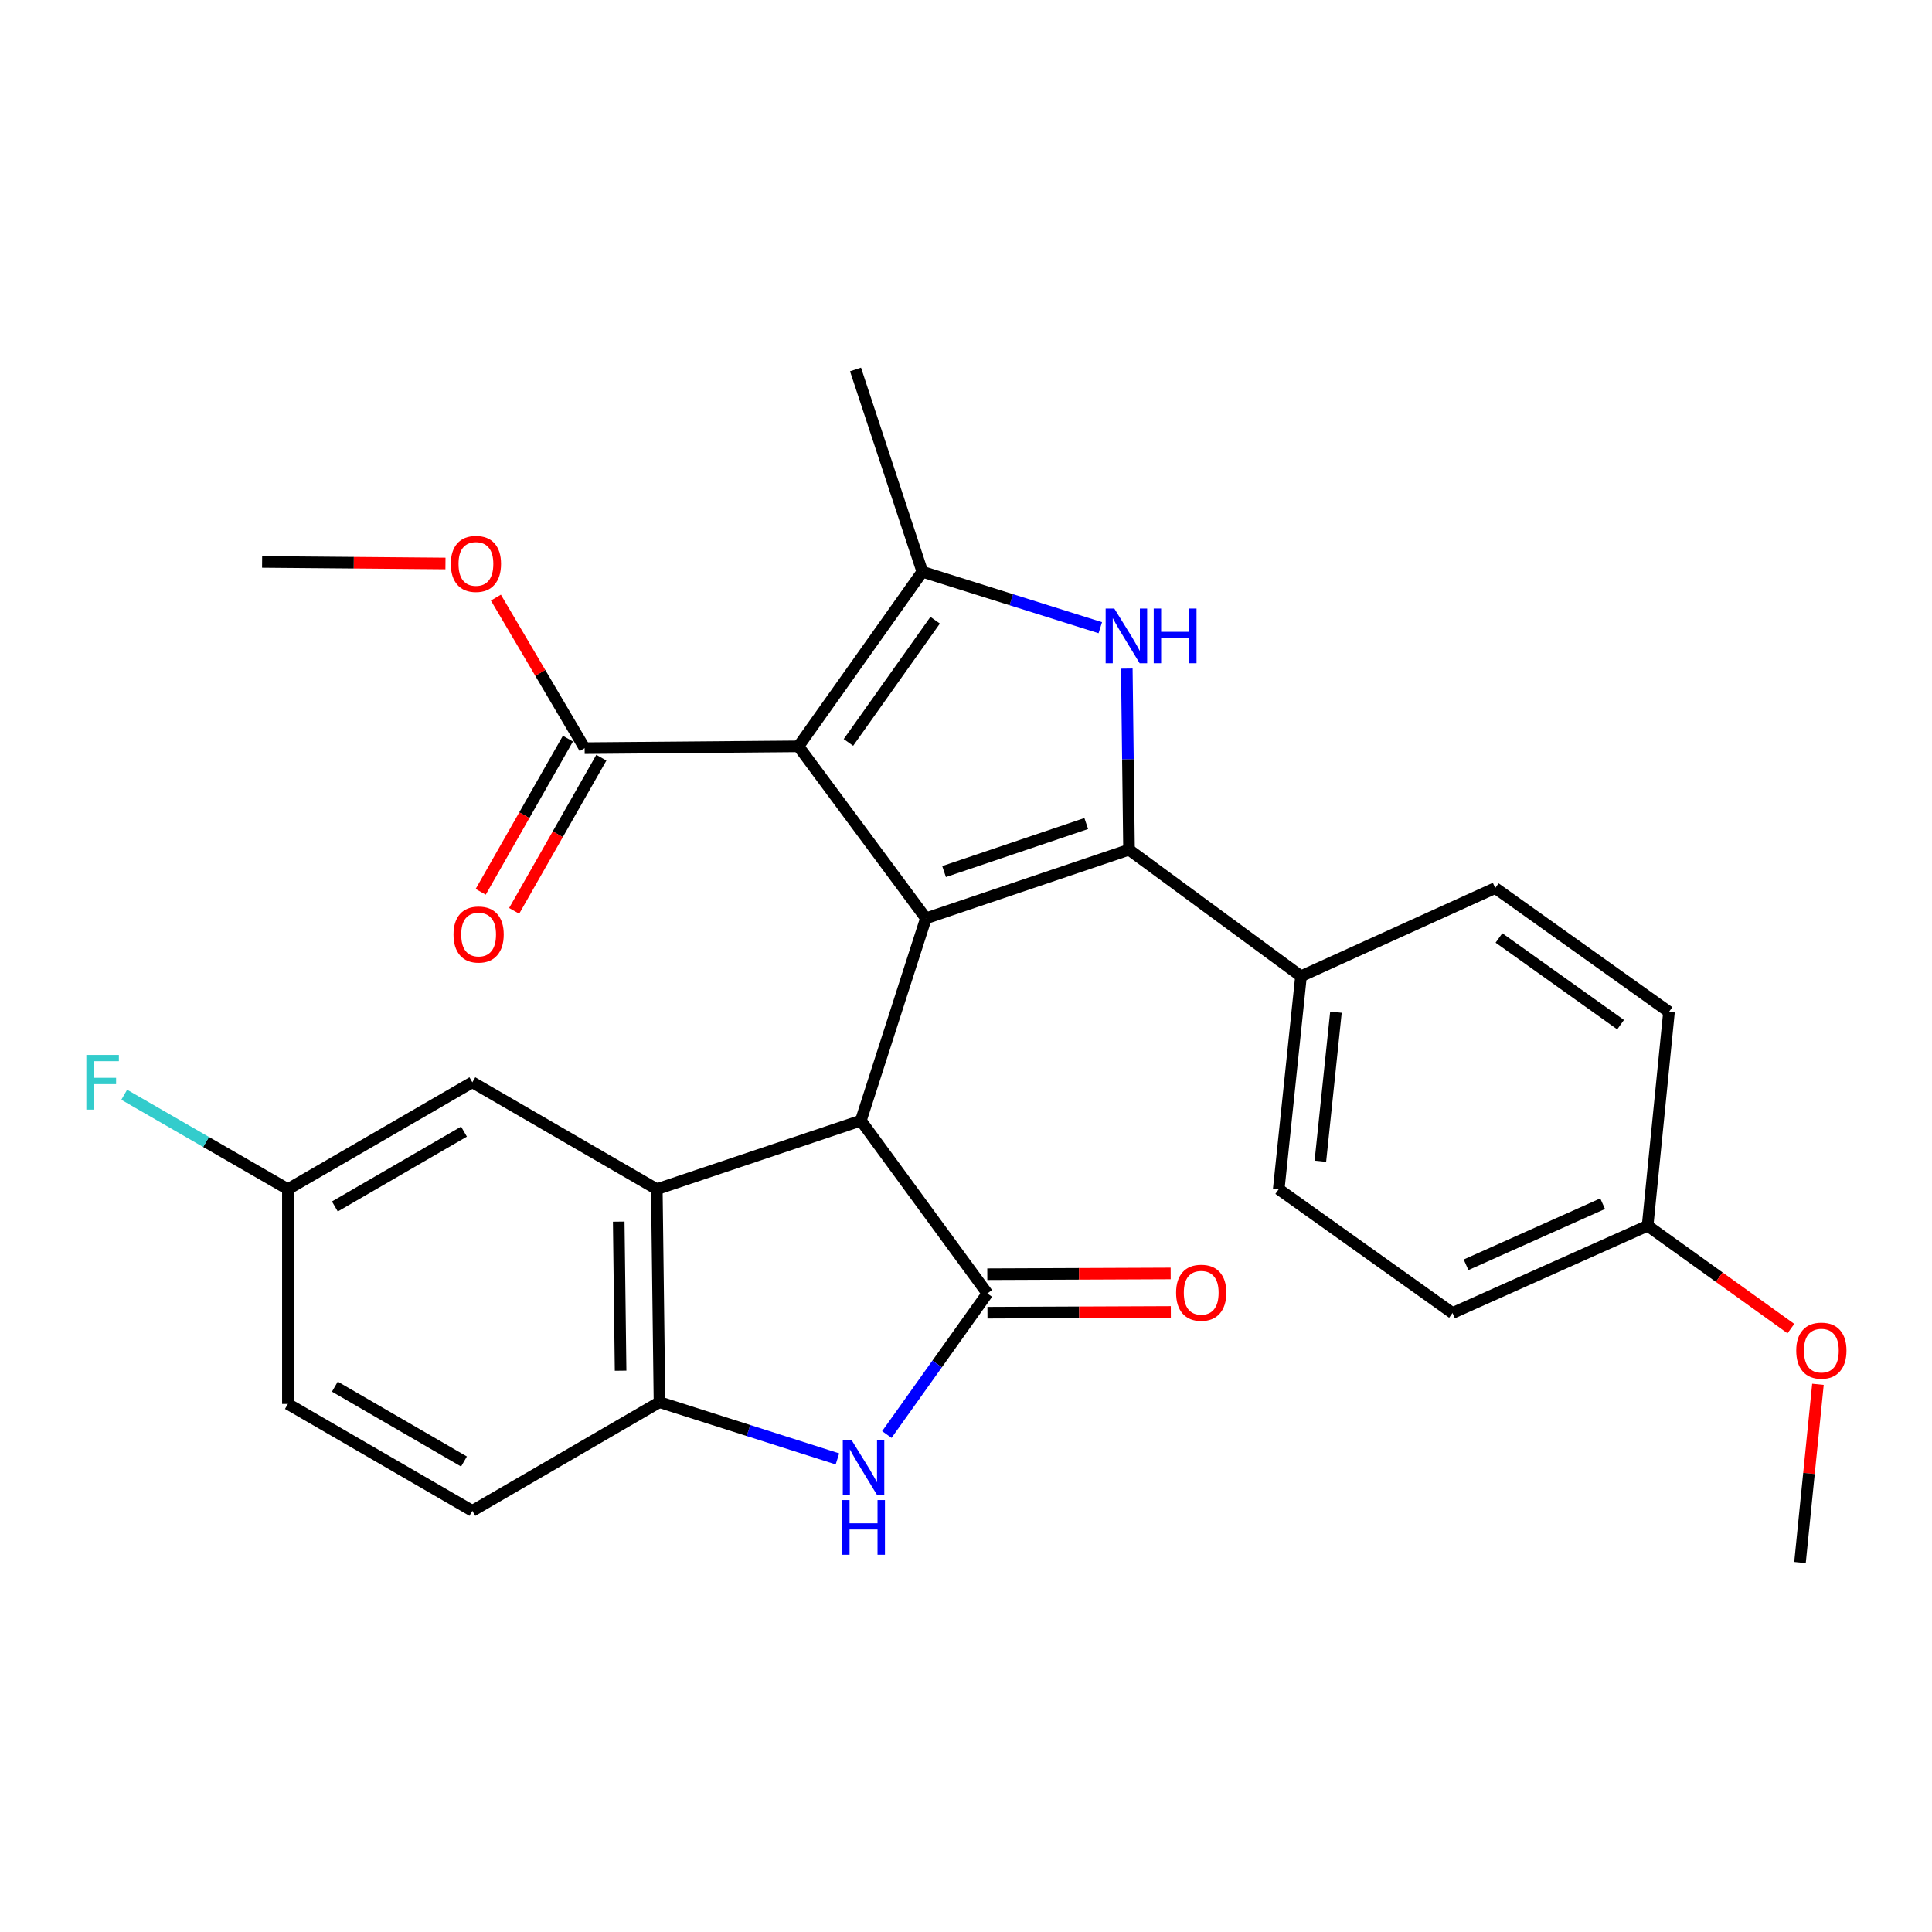 <?xml version='1.0' encoding='iso-8859-1'?>
<svg version='1.1' baseProfile='full'
              xmlns='http://www.w3.org/2000/svg'
                      xmlns:rdkit='http://www.rdkit.org/xml'
                      xmlns:xlink='http://www.w3.org/1999/xlink'
                  xml:space='preserve'
width='1000px' height='1000px' viewBox='0 0 1000 1000'>
<!-- END OF HEADER -->
<rect style='opacity:1.0;fill:#FFFFFF;stroke:none' width='1000' height='1000' x='0' y='0'> </rect>
<path class='bond-0' d='M 479.256,475.326 L 413.28,386.303' style='fill:none;fill-rule:evenodd;stroke:#000000;stroke-width:6px;stroke-linecap:butt;stroke-linejoin:miter;stroke-opacity:1' />
<path class='bond-1' d='M 479.256,475.326 L 584.384,439.814' style='fill:none;fill-rule:evenodd;stroke:#000000;stroke-width:6px;stroke-linecap:butt;stroke-linejoin:miter;stroke-opacity:1' />
<path class='bond-1' d='M 488.648,451.121 L 562.238,426.263' style='fill:none;fill-rule:evenodd;stroke:#000000;stroke-width:6px;stroke-linecap:butt;stroke-linejoin:miter;stroke-opacity:1' />
<path class='bond-2' d='M 479.256,475.326 L 445.582,580.023' style='fill:none;fill-rule:evenodd;stroke:#000000;stroke-width:6px;stroke-linecap:butt;stroke-linejoin:miter;stroke-opacity:1' />
<path class='bond-5' d='M 413.28,386.303 L 477.407,295.93' style='fill:none;fill-rule:evenodd;stroke:#000000;stroke-width:6px;stroke-linecap:butt;stroke-linejoin:miter;stroke-opacity:1' />
<path class='bond-5' d='M 439.149,384.278 L 484.038,321.017' style='fill:none;fill-rule:evenodd;stroke:#000000;stroke-width:6px;stroke-linecap:butt;stroke-linejoin:miter;stroke-opacity:1' />
<path class='bond-9' d='M 413.28,386.303 L 302.605,387.244' style='fill:none;fill-rule:evenodd;stroke:#000000;stroke-width:6px;stroke-linecap:butt;stroke-linejoin:miter;stroke-opacity:1' />
<path class='bond-3' d='M 584.384,439.814 L 583.808,392.94' style='fill:none;fill-rule:evenodd;stroke:#000000;stroke-width:6px;stroke-linecap:butt;stroke-linejoin:miter;stroke-opacity:1' />
<path class='bond-3' d='M 583.808,392.94 L 583.231,346.066' style='fill:none;fill-rule:evenodd;stroke:#0000FF;stroke-width:6px;stroke-linecap:butt;stroke-linejoin:miter;stroke-opacity:1' />
<path class='bond-10' d='M 584.384,439.814 L 673.396,505.291' style='fill:none;fill-rule:evenodd;stroke:#000000;stroke-width:6px;stroke-linecap:butt;stroke-linejoin:miter;stroke-opacity:1' />
<path class='bond-4' d='M 445.582,580.023 L 511.07,669.488' style='fill:none;fill-rule:evenodd;stroke:#000000;stroke-width:6px;stroke-linecap:butt;stroke-linejoin:miter;stroke-opacity:1' />
<path class='bond-6' d='M 445.582,580.023 L 339.966,615.523' style='fill:none;fill-rule:evenodd;stroke:#000000;stroke-width:6px;stroke-linecap:butt;stroke-linejoin:miter;stroke-opacity:1' />
<path class='bond-28' d='M 569.515,324.892 L 523.461,310.411' style='fill:none;fill-rule:evenodd;stroke:#0000FF;stroke-width:6px;stroke-linecap:butt;stroke-linejoin:miter;stroke-opacity:1' />
<path class='bond-28' d='M 523.461,310.411 L 477.407,295.93' style='fill:none;fill-rule:evenodd;stroke:#000000;stroke-width:6px;stroke-linecap:butt;stroke-linejoin:miter;stroke-opacity:1' />
<path class='bond-7' d='M 511.07,669.488 L 485.048,705.998' style='fill:none;fill-rule:evenodd;stroke:#000000;stroke-width:6px;stroke-linecap:butt;stroke-linejoin:miter;stroke-opacity:1' />
<path class='bond-7' d='M 485.048,705.998 L 459.026,742.508' style='fill:none;fill-rule:evenodd;stroke:#0000FF;stroke-width:6px;stroke-linecap:butt;stroke-linejoin:miter;stroke-opacity:1' />
<path class='bond-12' d='M 511.111,679.451 L 558.565,679.256' style='fill:none;fill-rule:evenodd;stroke:#000000;stroke-width:6px;stroke-linecap:butt;stroke-linejoin:miter;stroke-opacity:1' />
<path class='bond-12' d='M 558.565,679.256 L 606.019,679.062' style='fill:none;fill-rule:evenodd;stroke:#FF0000;stroke-width:6px;stroke-linecap:butt;stroke-linejoin:miter;stroke-opacity:1' />
<path class='bond-12' d='M 511.029,659.525 L 558.483,659.331' style='fill:none;fill-rule:evenodd;stroke:#000000;stroke-width:6px;stroke-linecap:butt;stroke-linejoin:miter;stroke-opacity:1' />
<path class='bond-12' d='M 558.483,659.331 L 605.937,659.136' style='fill:none;fill-rule:evenodd;stroke:#FF0000;stroke-width:6px;stroke-linecap:butt;stroke-linejoin:miter;stroke-opacity:1' />
<path class='bond-19' d='M 477.407,295.93 L 442.814,191.233' style='fill:none;fill-rule:evenodd;stroke:#000000;stroke-width:6px;stroke-linecap:butt;stroke-linejoin:miter;stroke-opacity:1' />
<path class='bond-8' d='M 339.966,615.523 L 341.349,725.755' style='fill:none;fill-rule:evenodd;stroke:#000000;stroke-width:6px;stroke-linecap:butt;stroke-linejoin:miter;stroke-opacity:1' />
<path class='bond-8' d='M 320.249,632.308 L 321.218,709.471' style='fill:none;fill-rule:evenodd;stroke:#000000;stroke-width:6px;stroke-linecap:butt;stroke-linejoin:miter;stroke-opacity:1' />
<path class='bond-11' d='M 339.966,615.523 L 244.49,560.186' style='fill:none;fill-rule:evenodd;stroke:#000000;stroke-width:6px;stroke-linecap:butt;stroke-linejoin:miter;stroke-opacity:1' />
<path class='bond-29' d='M 433.454,755.121 L 387.402,740.438' style='fill:none;fill-rule:evenodd;stroke:#0000FF;stroke-width:6px;stroke-linecap:butt;stroke-linejoin:miter;stroke-opacity:1' />
<path class='bond-29' d='M 387.402,740.438 L 341.349,725.755' style='fill:none;fill-rule:evenodd;stroke:#000000;stroke-width:6px;stroke-linecap:butt;stroke-linejoin:miter;stroke-opacity:1' />
<path class='bond-14' d='M 341.349,725.755 L 244.49,782.011' style='fill:none;fill-rule:evenodd;stroke:#000000;stroke-width:6px;stroke-linecap:butt;stroke-linejoin:miter;stroke-opacity:1' />
<path class='bond-13' d='M 293.948,382.315 L 271.377,421.961' style='fill:none;fill-rule:evenodd;stroke:#000000;stroke-width:6px;stroke-linecap:butt;stroke-linejoin:miter;stroke-opacity:1' />
<path class='bond-13' d='M 271.377,421.961 L 248.806,461.606' style='fill:none;fill-rule:evenodd;stroke:#FF0000;stroke-width:6px;stroke-linecap:butt;stroke-linejoin:miter;stroke-opacity:1' />
<path class='bond-13' d='M 311.263,392.173 L 288.693,431.819' style='fill:none;fill-rule:evenodd;stroke:#000000;stroke-width:6px;stroke-linecap:butt;stroke-linejoin:miter;stroke-opacity:1' />
<path class='bond-13' d='M 288.693,431.819 L 266.122,471.464' style='fill:none;fill-rule:evenodd;stroke:#FF0000;stroke-width:6px;stroke-linecap:butt;stroke-linejoin:miter;stroke-opacity:1' />
<path class='bond-18' d='M 302.605,387.244 L 279.639,348.282' style='fill:none;fill-rule:evenodd;stroke:#000000;stroke-width:6px;stroke-linecap:butt;stroke-linejoin:miter;stroke-opacity:1' />
<path class='bond-18' d='M 279.639,348.282 L 256.672,309.32' style='fill:none;fill-rule:evenodd;stroke:#FF0000;stroke-width:6px;stroke-linecap:butt;stroke-linejoin:miter;stroke-opacity:1' />
<path class='bond-15' d='M 673.396,505.291 L 661.872,615.523' style='fill:none;fill-rule:evenodd;stroke:#000000;stroke-width:6px;stroke-linecap:butt;stroke-linejoin:miter;stroke-opacity:1' />
<path class='bond-15' d='M 691.485,523.898 L 683.418,601.06' style='fill:none;fill-rule:evenodd;stroke:#000000;stroke-width:6px;stroke-linecap:butt;stroke-linejoin:miter;stroke-opacity:1' />
<path class='bond-16' d='M 673.396,505.291 L 773.931,459.651' style='fill:none;fill-rule:evenodd;stroke:#000000;stroke-width:6px;stroke-linecap:butt;stroke-linejoin:miter;stroke-opacity:1' />
<path class='bond-17' d='M 244.49,560.186 L 149.013,615.523' style='fill:none;fill-rule:evenodd;stroke:#000000;stroke-width:6px;stroke-linecap:butt;stroke-linejoin:miter;stroke-opacity:1' />
<path class='bond-17' d='M 240.16,585.726 L 173.327,624.462' style='fill:none;fill-rule:evenodd;stroke:#000000;stroke-width:6px;stroke-linecap:butt;stroke-linejoin:miter;stroke-opacity:1' />
<path class='bond-31' d='M 244.49,782.011 L 149.013,726.674' style='fill:none;fill-rule:evenodd;stroke:#000000;stroke-width:6px;stroke-linecap:butt;stroke-linejoin:miter;stroke-opacity:1' />
<path class='bond-31' d='M 240.16,756.472 L 173.327,717.736' style='fill:none;fill-rule:evenodd;stroke:#000000;stroke-width:6px;stroke-linecap:butt;stroke-linejoin:miter;stroke-opacity:1' />
<path class='bond-23' d='M 661.872,615.523 L 751.814,679.617' style='fill:none;fill-rule:evenodd;stroke:#000000;stroke-width:6px;stroke-linecap:butt;stroke-linejoin:miter;stroke-opacity:1' />
<path class='bond-22' d='M 773.931,459.651 L 863.872,523.744' style='fill:none;fill-rule:evenodd;stroke:#000000;stroke-width:6px;stroke-linecap:butt;stroke-linejoin:miter;stroke-opacity:1' />
<path class='bond-22' d='M 775.859,485.492 L 838.817,530.357' style='fill:none;fill-rule:evenodd;stroke:#000000;stroke-width:6px;stroke-linecap:butt;stroke-linejoin:miter;stroke-opacity:1' />
<path class='bond-21' d='M 149.013,615.523 L 149.013,726.674' style='fill:none;fill-rule:evenodd;stroke:#000000;stroke-width:6px;stroke-linecap:butt;stroke-linejoin:miter;stroke-opacity:1' />
<path class='bond-24' d='M 149.013,615.523 L 106.654,591.082' style='fill:none;fill-rule:evenodd;stroke:#000000;stroke-width:6px;stroke-linecap:butt;stroke-linejoin:miter;stroke-opacity:1' />
<path class='bond-24' d='M 106.654,591.082 L 64.294,566.641' style='fill:none;fill-rule:evenodd;stroke:#33CCCC;stroke-width:6px;stroke-linecap:butt;stroke-linejoin:miter;stroke-opacity:1' />
<path class='bond-26' d='M 230.571,291.656 L 183.117,291.253' style='fill:none;fill-rule:evenodd;stroke:#FF0000;stroke-width:6px;stroke-linecap:butt;stroke-linejoin:miter;stroke-opacity:1' />
<path class='bond-26' d='M 183.117,291.253 L 135.663,290.849' style='fill:none;fill-rule:evenodd;stroke:#000000;stroke-width:6px;stroke-linecap:butt;stroke-linejoin:miter;stroke-opacity:1' />
<path class='bond-20' d='M 852.802,634.441 L 863.872,523.744' style='fill:none;fill-rule:evenodd;stroke:#000000;stroke-width:6px;stroke-linecap:butt;stroke-linejoin:miter;stroke-opacity:1' />
<path class='bond-25' d='M 852.802,634.441 L 889.884,661.061' style='fill:none;fill-rule:evenodd;stroke:#000000;stroke-width:6px;stroke-linecap:butt;stroke-linejoin:miter;stroke-opacity:1' />
<path class='bond-25' d='M 889.884,661.061 L 926.965,687.681' style='fill:none;fill-rule:evenodd;stroke:#FF0000;stroke-width:6px;stroke-linecap:butt;stroke-linejoin:miter;stroke-opacity:1' />
<path class='bond-30' d='M 852.802,634.441 L 751.814,679.617' style='fill:none;fill-rule:evenodd;stroke:#000000;stroke-width:6px;stroke-linecap:butt;stroke-linejoin:miter;stroke-opacity:1' />
<path class='bond-30' d='M 829.518,623.029 L 758.826,654.652' style='fill:none;fill-rule:evenodd;stroke:#000000;stroke-width:6px;stroke-linecap:butt;stroke-linejoin:miter;stroke-opacity:1' />
<path class='bond-27' d='M 940.968,716.518 L 936.321,762.642' style='fill:none;fill-rule:evenodd;stroke:#FF0000;stroke-width:6px;stroke-linecap:butt;stroke-linejoin:miter;stroke-opacity:1' />
<path class='bond-27' d='M 936.321,762.642 L 931.674,808.767' style='fill:none;fill-rule:evenodd;stroke:#000000;stroke-width:6px;stroke-linecap:butt;stroke-linejoin:miter;stroke-opacity:1' />
<path  class='atom-4' d='M 576.763 314.979
L 586.043 329.979
Q 586.963 331.459, 588.443 334.139
Q 589.923 336.819, 590.003 336.979
L 590.003 314.979
L 593.763 314.979
L 593.763 343.299
L 589.883 343.299
L 579.923 326.899
Q 578.763 324.979, 577.523 322.779
Q 576.323 320.579, 575.963 319.899
L 575.963 343.299
L 572.283 343.299
L 572.283 314.979
L 576.763 314.979
' fill='#0000FF'/>
<path  class='atom-4' d='M 597.163 314.979
L 601.003 314.979
L 601.003 327.019
L 615.483 327.019
L 615.483 314.979
L 619.323 314.979
L 619.323 343.299
L 615.483 343.299
L 615.483 330.219
L 601.003 330.219
L 601.003 343.299
L 597.163 343.299
L 597.163 314.979
' fill='#0000FF'/>
<path  class='atom-8' d='M 440.705 745.269
L 449.985 760.269
Q 450.905 761.749, 452.385 764.429
Q 453.865 767.109, 453.945 767.269
L 453.945 745.269
L 457.705 745.269
L 457.705 773.589
L 453.825 773.589
L 443.865 757.189
Q 442.705 755.269, 441.465 753.069
Q 440.265 750.869, 439.905 750.189
L 439.905 773.589
L 436.225 773.589
L 436.225 745.269
L 440.705 745.269
' fill='#0000FF'/>
<path  class='atom-8' d='M 435.885 776.421
L 439.725 776.421
L 439.725 788.461
L 454.205 788.461
L 454.205 776.421
L 458.045 776.421
L 458.045 804.741
L 454.205 804.741
L 454.205 791.661
L 439.725 791.661
L 439.725 804.741
L 435.885 804.741
L 435.885 776.421
' fill='#0000FF'/>
<path  class='atom-13' d='M 608.745 669.114
Q 608.745 662.314, 612.105 658.514
Q 615.465 654.714, 621.745 654.714
Q 628.025 654.714, 631.385 658.514
Q 634.745 662.314, 634.745 669.114
Q 634.745 675.994, 631.345 679.914
Q 627.945 683.794, 621.745 683.794
Q 615.505 683.794, 612.105 679.914
Q 608.745 676.034, 608.745 669.114
M 621.745 680.594
Q 626.065 680.594, 628.385 677.714
Q 630.745 674.794, 630.745 669.114
Q 630.745 663.554, 628.385 660.754
Q 626.065 657.914, 621.745 657.914
Q 617.425 657.914, 615.065 660.714
Q 612.745 663.514, 612.745 669.114
Q 612.745 674.834, 615.065 677.714
Q 617.425 680.594, 621.745 680.594
' fill='#FF0000'/>
<path  class='atom-14' d='M 234.733 483.708
Q 234.733 476.908, 238.093 473.108
Q 241.453 469.308, 247.733 469.308
Q 254.013 469.308, 257.373 473.108
Q 260.733 476.908, 260.733 483.708
Q 260.733 490.588, 257.333 494.508
Q 253.933 498.388, 247.733 498.388
Q 241.493 498.388, 238.093 494.508
Q 234.733 490.628, 234.733 483.708
M 247.733 495.188
Q 252.053 495.188, 254.373 492.308
Q 256.733 489.388, 256.733 483.708
Q 256.733 478.148, 254.373 475.348
Q 252.053 472.508, 247.733 472.508
Q 243.413 472.508, 241.053 475.308
Q 238.733 478.108, 238.733 483.708
Q 238.733 489.428, 241.053 492.308
Q 243.413 495.188, 247.733 495.188
' fill='#FF0000'/>
<path  class='atom-19' d='M 233.338 291.87
Q 233.338 285.07, 236.698 281.27
Q 240.058 277.47, 246.338 277.47
Q 252.618 277.47, 255.978 281.27
Q 259.338 285.07, 259.338 291.87
Q 259.338 298.75, 255.938 302.67
Q 252.538 306.55, 246.338 306.55
Q 240.098 306.55, 236.698 302.67
Q 233.338 298.79, 233.338 291.87
M 246.338 303.35
Q 250.658 303.35, 252.978 300.47
Q 255.338 297.55, 255.338 291.87
Q 255.338 286.31, 252.978 283.51
Q 250.658 280.67, 246.338 280.67
Q 242.018 280.67, 239.658 283.47
Q 237.338 286.27, 237.338 291.87
Q 237.338 297.59, 239.658 300.47
Q 242.018 303.35, 246.338 303.35
' fill='#FF0000'/>
<path  class='atom-25' d='M 44.686 546.026
L 61.526 546.026
L 61.526 549.266
L 48.486 549.266
L 48.486 557.866
L 60.086 557.866
L 60.086 561.146
L 48.486 561.146
L 48.486 574.346
L 44.686 574.346
L 44.686 546.026
' fill='#33CCCC'/>
<path  class='atom-26' d='M 929.733 699.08
Q 929.733 692.28, 933.093 688.48
Q 936.453 684.68, 942.733 684.68
Q 949.013 684.68, 952.373 688.48
Q 955.733 692.28, 955.733 699.08
Q 955.733 705.96, 952.333 709.88
Q 948.933 713.76, 942.733 713.76
Q 936.493 713.76, 933.093 709.88
Q 929.733 706, 929.733 699.08
M 942.733 710.56
Q 947.053 710.56, 949.373 707.68
Q 951.733 704.76, 951.733 699.08
Q 951.733 693.52, 949.373 690.72
Q 947.053 687.88, 942.733 687.88
Q 938.413 687.88, 936.053 690.68
Q 933.733 693.48, 933.733 699.08
Q 933.733 704.8, 936.053 707.68
Q 938.413 710.56, 942.733 710.56
' fill='#FF0000'/>
</svg>

